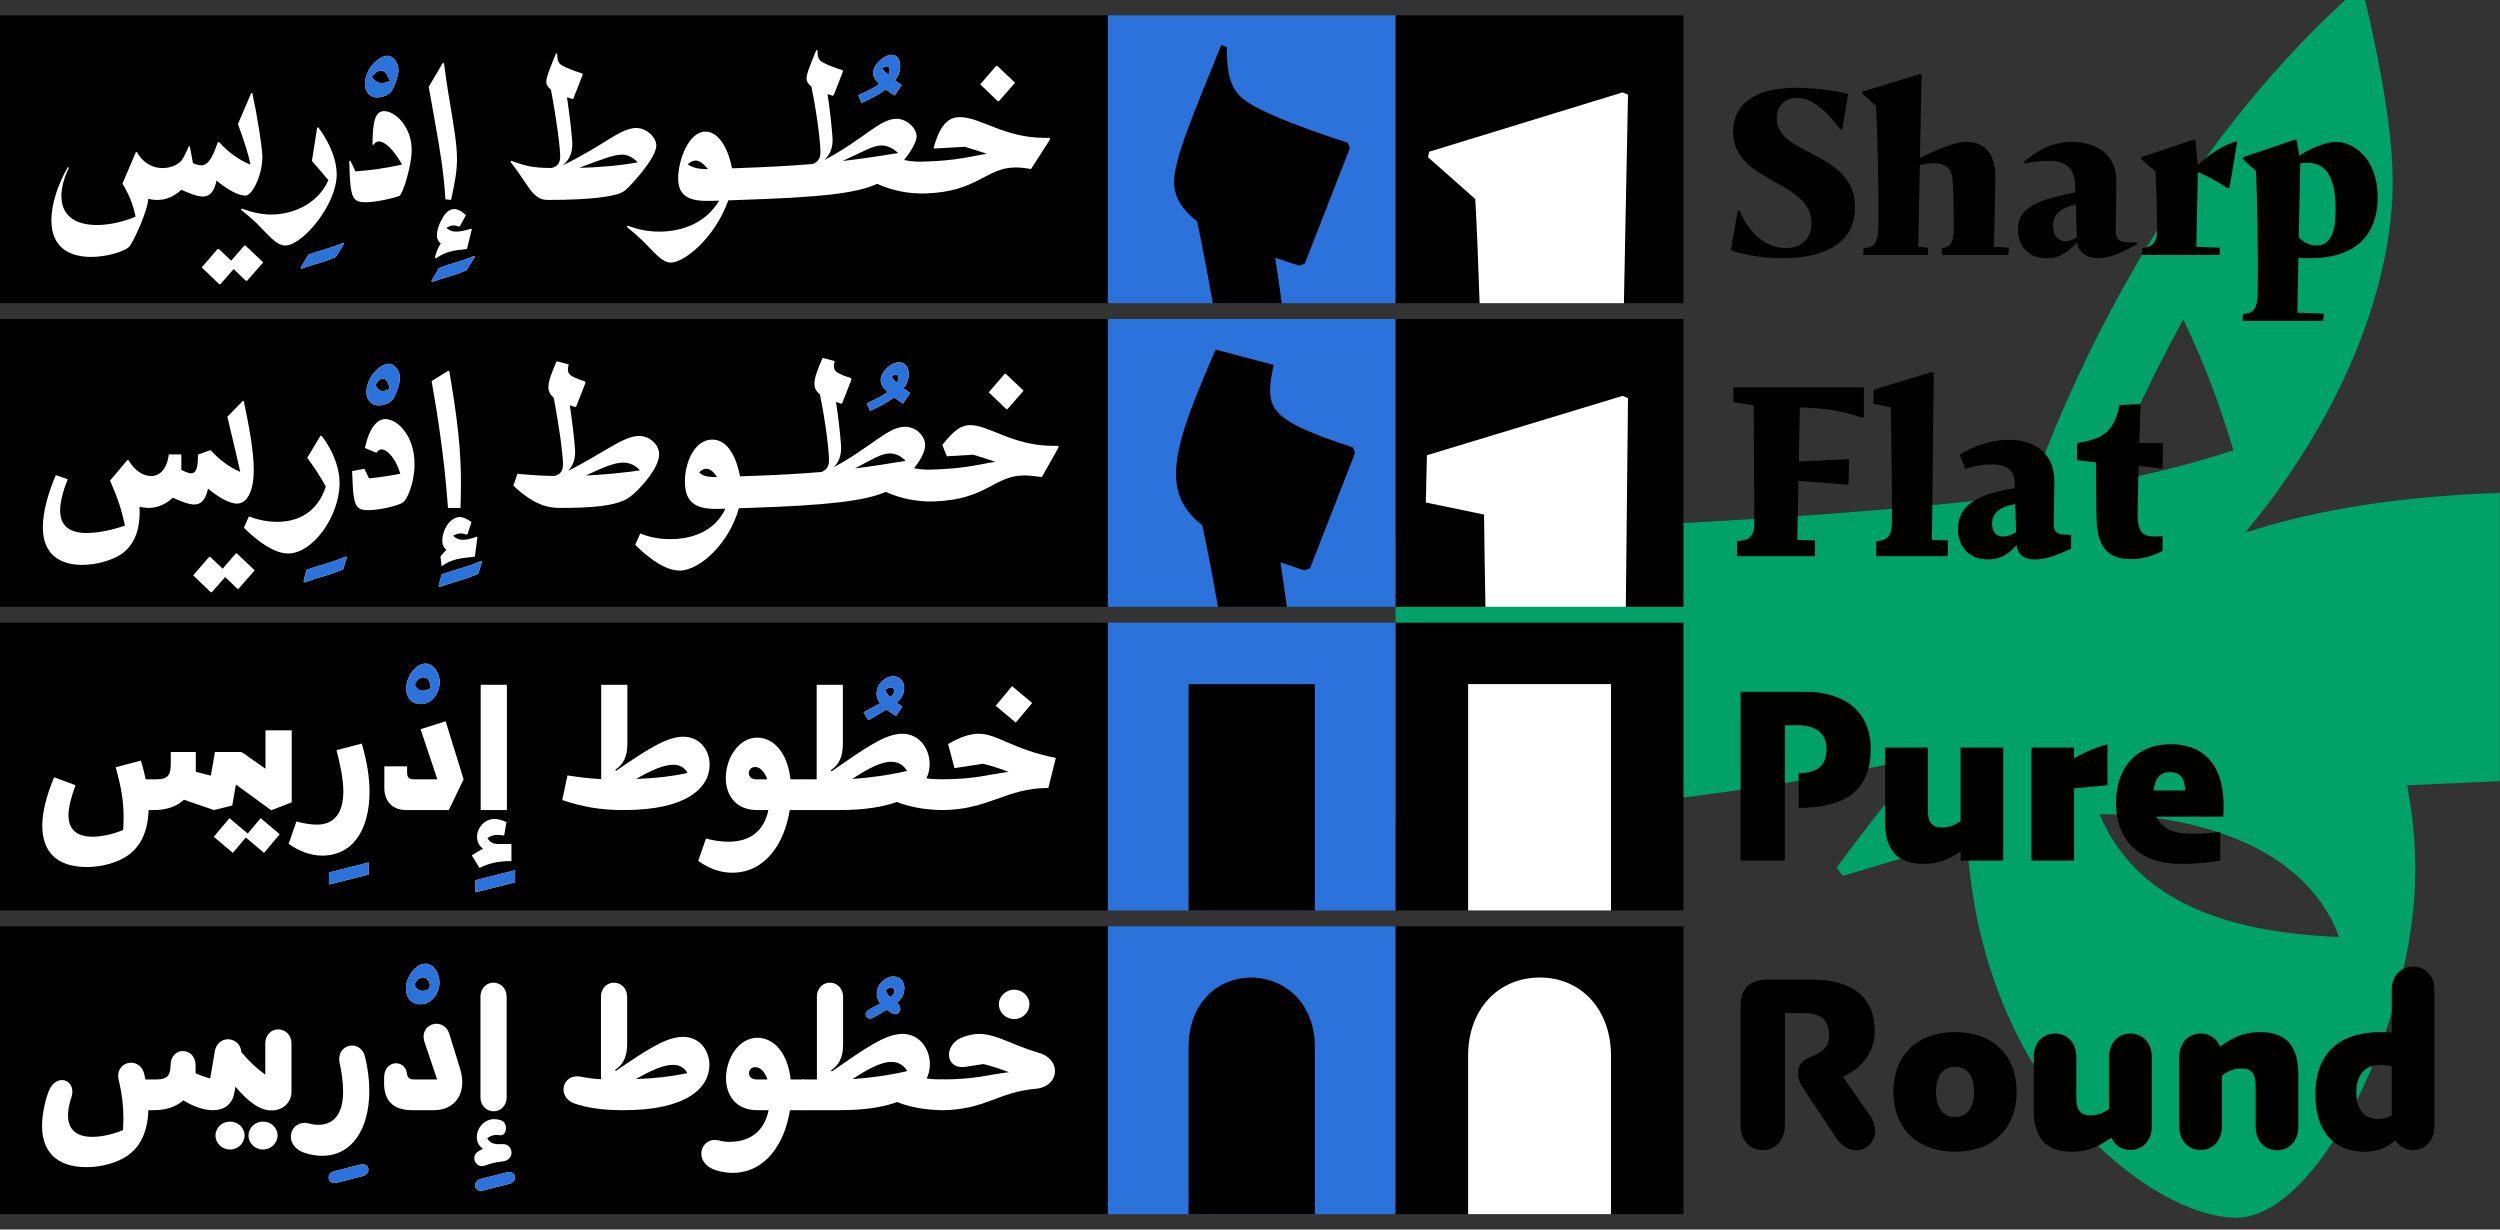 <?xml version="1.0" encoding="UTF-8"?><svg xmlns="http://www.w3.org/2000/svg" id="Layer_1" data-name="Layer 1" viewBox="0 0 2440 1200"><rect x="0" y="0" width="2440" height="1200" fill="#333333" stroke="none"/><defs><style> .cls-1 { fill: #2b73da; } .cls-2 { fill: #00a26a; } .cls-3 { fill: #fff; } </style></defs><path class="cls-2" d="M2439.76,481.05c-95.13,3.35-176.19,15.41-248.54,38.86,89.77-107.19,144.03-235.14,144.03-342.33,0-36.18-6.32-91.41-28.43-183.86h-10.98c-145.37,130.64-252.69,314.5-314.99,488.68-145.68,19.15-354.73,30.76-618.83,40.93v280.29c205.27-11.77,378.41-34.57,517.01-65.31-28.81,32.83-56.94,68.33-86.42,108.53l6.03,8.04c46.89-14.07,84.41-25.46,121.26-35.51,12.73,243.18,181.55,369.13,262.61,369.13s174.85-192.94,174.85-339.65c0-26.8-2.68-54.26-8.04-82.4l90.44-4.02v-281.37ZM2130.92,311.56c22.78,48.24,35.51,83.74,48.9,127.96-36.85,12.06-77.71,22.78-123.94,31.49,19.43-50.91,43.54-101.16,75.03-159.44ZM2049.19,794.58c74.36,0,197.63,22.11,233.8,119.92-101.83-4.02-196.96-30.82-233.8-119.92Z"/><path d="M1228.11,1149.63c1.93,0,1.93-3,0-3s-1.93,3,0,3h0Z"/><g><g><rect y="607.72" width="1082.82" height="280.92"/><g><rect class="cls-1" x="1081.24" y="607.72" width="280.92" height="280.92"/><path d="M1160.04,888.64v-220.91h123.31v220.91h-123.31Z"/></g><g><rect x="1362.14" y="607.72" width="280.92" height="280.92"/><path class="cls-3" d="M1432.89,667.67h139.43v220.97h-139.43v-220.97Z"/></g></g><g><rect y="904.08" width="1082.82" height="280.92"/><g><rect class="cls-1" x="1081.24" y="904.08" width="280.92" height="280.92"/><path d="M1160.04,1185v-162.55c0-92.21,123.31-90.07,123.31,0v162.55h-123.31Z"/></g><g><rect x="1362.14" y="904.08" width="280.92" height="280.92"/><path class="cls-3" d="M1502.96,954.06c40.4,0,69.36,31.46,69.36,76.15v154.79h-139.43v-154.79c0-44.69,28.96-76.15,70.07-76.15Z"/></g></g><g><rect y="311.36" width="1082.82" height="280.92"/><g><rect class="cls-1" x="1081.24" y="311.36" width="280.92" height="280.92"/><path d="M1273.26,556.7l5.36-2.14,43.96-112.58-2.14-5.36c-46.11-15.02-69.7-25.74-77.2-39.67-5.36-9.65-4.29-22.52,0-40.75l-56.83-15.01c-23.59,54.68-38.6,92.21-38.6,121.16,0,20.73,7.86,36.46,25.73,50.4,5.57,26.55,10.64,53.34,15.19,79.54h67.28c-2.03-14.96-4.15-29.6-6.34-43.44l23.59,7.86Z"/></g><g><rect x="1362.14" y="311.36" width="280.92" height="280.92"/><path class="cls-3" d="M1583.57,386.38l-190.91,57.92-1.07,46.12,56.84,11.8c.22,23.54.75,54.46,1.36,90.07h137.01l2.13-203.75-5.36-2.15Z"/></g></g><g><rect y="15" width="1082.82" height="280.92"/><g><rect class="cls-1" x="1081.24" y="15" width="280.92" height="280.92"/><path d="M1268.14,259.38l5.36-2.14,43.96-112.59-2.14-5.36c-36.46-11.79-77.2-26.81-94.36-37.53-18.23-10.72-23.59-23.59-23.59-55.75l-5.36-2.15c-26.81,66.48-46.11,110.44-46.11,134.03,0,14.65,8.22,27.16,22.52,38.24,5.59,26.66,10.68,53.53,15.25,79.79h67.35c-2.07-15.3-4.24-30.27-6.47-44.4l23.59,7.86Z"/></g><g><rect x="1362.14" y="15" width="280.92" height="280.92"/><path class="cls-3" d="M1583.57,90.18l-188.76,57.92-1.07,5.36,46.12,40.76c1.46,26.05,2.95,61.17,4.25,101.7h140.82l4.01-203.59-5.36-2.14Z"/></g></g></g><g><path d="M1689.24,244.36l6.72-38.4,1.92-.32c9.28,22.72,26.24,36.48,45.12,36.48,14.72,0,24.96-8.64,24.96-24.32,0-42.56-76.47-38.72-76.47-89.27,0-27.2,22.08-42.88,61.12-42.88,15.04,0,36.8,2.24,51.2,6.08l-5.76,34.24-1.92.32c-14.08-18.56-27.2-30.72-42.24-30.72-11.52,0-19.84,7.36-19.84,19.84,0,37.44,76.47,31.36,76.47,87.03,0,37.76-34.56,49.6-71.03,49.6-15.36,0-32.96-2.24-50.24-7.68Z"/><path d="M1833.23,224.53c.64-44.48-.96-96.63-2.24-121.27l-13.76-12.16.32-1.6,56.32-17.28,1.6.64-1.6,81.27c15.47-7.68,34.02-15.68,45.12-15.68,19.2,0,29.12,12.8,28.48,36.48l-1.39,65.92,14.61.96-.53,7.04h-65.06l.21-6.72c6.93-.32,11.09-3.52,11.63-17.6,0-14.72-.21-30.72-1.07-47.68-.64-12.48-7.04-17.6-18.24-17.6-4.16,0-8.75.64-13.87,2.03l-1.49,79.57,9.6.96-.32,7.04h-63.04l.32-6.72c8.64-.32,13.76-3.52,14.4-17.6Z"/><path d="M1969.56,223.89c0-22.19,20.27-28.8,56-36.26l-.32-7.57c-.32-17.28-11.2-23.04-24.96-23.04-7.04,0-14.08.32-24,2.56l-.96-1.6c11.52-9.92,27.52-19.52,46.4-19.52,17.6,0,44.16,7.04,43.84,39.36l-.64,45.12c-.32,13.44,4.48,13.76,21.12,13.76l-.32,1.6c-10.88,6.4-26.56,13.76-37.12,13.76-12.69,0-20.27-6.61-21.33-15.57-8.43,8.96-16.32,15.57-29.86,15.57-16.96,0-27.84-10.88-27.84-28.16ZM2015.63,235.4c4.05,0,7.47-1.49,11.41-3.95l-1.07-32c-16.75,4.16-22.19,10.67-22.19,20.91s5.12,15.04,11.84,15.04Z"/><path d="M2105.23,224.53c0-23.04-.64-44.8-1.6-57.28l-14.08-12.16.32-1.6,51.2-17.28,1.6.64,2.35,24.32c9.28-9.17,25.06-20.27,38.61-23.36l-7.68,45.44-1.6.64c-8.96-6.08-17.92-11.09-29.22-16l-1.49,72.95,23.04.96-.32,7.04h-75.83l.32-6.72c7.36-.64,14.72-3.52,14.4-17.6Z"/><path d="M2203.48,288.84c.64-51.2-.64-99.19-1.6-121.91l-13.12-11.84.32-1.6,50.88-17.28,1.6.64,2.56,15.04c9.38-6.29,25.49-13.44,36.16-13.44,15.36,0,40.32,14.72,40.32,53.76s-23.36,59.84-66.24,59.84c-3.41,0-7.15-.11-11.09-.43l-1.07,53.54,25.92.96-.64,7.04h-78.71l.32-6.72c8.64-.32,13.76-3.52,14.4-17.6ZM2260.75,239.56c13.44,0,18.88-11.52,18.88-35.2,0-30.08-8.64-45.44-27.52-45.44-1.81,0-4.48.21-7.04.53l-1.49,72c4.8,5.12,10.35,8.11,17.17,8.11Z"/></g><g><path d="M1756.64,397.67l-.96,52.8,49.06-2.35-.64,24.96-48.85-3.84-1.07,57.6,17.28.64v15.36h-76.15v-14.72c9.92-.64,16.96-2.88,16.96-16.96l-.64-115.51-19.84-3.2v-14.4h127.35v28.8l-2.24.64c-19.63-6.72-37.97-9.49-60.26-9.81Z"/><path d="M1831.42,528.11c8.64-.64,14.72-2.88,15.04-16.96.43-42.56-.85-90.23-1.07-113.59l-16.96-3.52.32-13.76,56.96-17.28,1.6.64-1.71,163.19,15.68.64-.32,15.36h-69.86l.32-14.72Z"/><path d="M1911,516.28c0-24.53,21.44-34.34,55.46-39.89l-.11-4.27c-.32-13.44-7.36-18.88-22.4-18.88-7.68,0-16.96,1.28-25.6,4.48l-5.76-13.76c12.8-8.32,30.4-14.72,48.32-14.72,26.56,0,44.48,14.72,44.16,40.64l-.64,40.96c0,8.64,2.24,11.2,16.96,11.2v13.44c-9.92,4.8-23.68,10.56-35.2,10.56-12.27,0-16.96-5.76-18.03-14.08-7.57,9.28-16.32,14.08-28.05,14.08-17.92,0-29.12-11.84-29.12-29.76ZM1954.83,523.63c4.8,0,9.28-1.71,12.91-4.27l-.85-27.41c-15.89,2.88-22.61,9.39-22.61,19.2,0,7.36,3.52,12.48,10.56,12.48Z"/><path d="M2046.35,508.6c-.64-17.6-.32-30.4-.64-57.28l-18.56-2.24v-16.64c29.44-4.48,36.16-14.08,41.6-37.12l19.2-.96,1.28,1.28-1.39,36.8h23.14l-.32,24.96-23.36-2.67c-.32,14.93-.75,29.86-.96,44.26-.32,23.68,5.76,25.6,24.32,24.32v14.4c-8,4.16-18.88,8-30.4,8-18.88,0-32.64-7.36-33.92-37.12Z"/></g><g><path d="M1782.67,730.86c0-14.72-10.24-23.04-28.16-23.04h-12.48v132.15h-43.2v-164.79h63.04c40.32,0,64,20.8,64,55.68,0,39.36-23.04,57.6-70.39,57.6v-33.92c18.56,0,27.2-7.36,27.2-23.68Z"/><path d="M1895.63,807.65c6.08,0,12.37-2.24,17.92-6.19v-71.89h41.6v110.39h-41.6v-8.96c-12.8,8.75-23.25,12.16-36.16,12.16-25.28,0-37.44-13.12-37.44-40.64v-72.95h41.6v61.12c0,11.52,3.84,16.96,14.08,16.96Z"/><path d="M1982.68,729.58h41.6v10.56c11.31-6.51,21.76-10.88,32.64-13.76v40l-32.64,3.09v70.5h-41.6v-110.39Z"/><path d="M2065.24,783.97c0-35.52,20.48-57.6,53.44-57.6,36.16,0,54.72,25.28,51.2,70.71h-65.28c5.12,11.41,16.43,16.64,34.88,16.64,9.92,0,16.64-.32,27.52-1.92v28.16c-12.16,2.24-24.96,3.2-39.04,3.2-39.04,0-62.72-22.72-62.72-59.2ZM2132.75,771.49c-.32-12.16-5.12-17.92-14.72-17.92s-14.61,5.76-16.21,17.92h30.93Z"/></g><g><path d="M1821.6,1119.72c-9.49,6.29-21.76,2.56-29.54-9.17l-30.5-45.97c-4.16-6.4-6.72-10.56-6.72-17.6,0-6.08,3.2-12.16,12.8-15.68,9.28-3.52,17.6-8.32,17.6-21.12,0-14.4-8-21.44-24.96-21.44h-18.24v109.75c0,14.08-8.96,24-21.76,24s-21.44-9.92-21.44-24v-117.43c0-16,9.28-24.96,25.6-24.96h43.84c40.32,0,61.44,17.6,61.44,50.56,0,18.45-10.67,34.98-31.04,44.37l26.34,37.65c8,11.52,6.4,24.53-3.41,31.04Z"/><path d="M1847.96,1065.53c0-35.84,23.36-58.24,60.16-58.24s60.16,22.72,60.16,58.24-23.04,58.56-60.16,58.56-60.16-23.04-60.16-58.56ZM1926.67,1065.53c0-15.68-6.72-24.32-18.56-24.32s-18.56,8.64-18.56,24.32,6.72,24.64,18.56,24.64,18.56-8.96,18.56-24.64Z"/><path d="M2005.82,1008.68c12.05,0,20.69,9.39,20.69,22.82v40.1c0,11.52,3.84,16.96,14.08,16.96,6.08,0,12.37-2.24,17.92-6.19v-50.98c0-13.33,8.64-22.72,20.91-22.72s20.69,9.39,20.69,22.72v68.15c0,13.44-8.64,22.83-20.91,22.83-8.43,0-15.15-4.48-18.45-11.95-13.97,9.92-24.74,13.65-38.4,13.65-25.28,0-37.44-13.12-37.44-40.64v-51.94c0-13.44,8.64-22.82,20.9-22.82Z"/><path d="M2222.24,1122.7c-12.05,0-20.69-9.39-20.69-22.82v-40.1c0-11.52-3.84-16.96-14.08-16.96-6.4,0-13.01,2.45-18.88,6.93v49.81c0,13.44-8.64,22.83-20.91,22.83s-20.69-9.39-20.69-22.83v-68.15c0-13.33,8.64-22.72,20.9-22.72,8.75,0,15.68,4.91,18.88,12.69,14.19-10.24,25.06-14.08,38.93-14.08,25.28,0,37.44,13.12,37.44,40.64v51.94c0,13.44-8.64,22.82-20.91,22.82Z"/><path d="M2259.8,1068.09c0-40.64,24-60.8,63.99-60.8,3.09,0,6.72.21,10.56.64v-41.81c0-13.33,8.64-22.72,20.91-22.72s20.69,9.39,20.69,22.72v133.43c0,13.44-8.64,22.83-20.9,22.83-7.47,0-13.65-3.63-17.28-9.49-7.79,7.25-18.24,11.2-29.97,11.2-30.4,0-48-20.48-48-56ZM2320.91,1092.09c4.8,0,9.28-1.17,13.44-3.52v-47.57c-3.52-1.07-7.25-1.71-10.56-1.71-15.36,0-24,9.6-24,26.56s7.36,26.24,21.12,26.24Z"/></g><g><g><path class="cls-3" d="M144.65,194.13c-.07,10.82-15.12,43.73-18.9,47.06-5.11,4.45-21.34,9.56-36.91,9.56-19.57,0-38.69-8-38.69-35.8,0-15.79,6.23-34.68,16.01-51.8l1.11.44c-4.45,9.34-7.34,18.9-7.34,27.79,0,20.9,16.01,28.24,34.68,28.24,12.75,0,26.75-3.48,37.72-8.15-2.59-12.38-6.15-20.9-12.82-32.31l13.12-30.68h1.11c6.23,11.34,16.01,15.56,24.9,15.56,7.56,0,14.45-2.89,18.23-7.11,1.56-1.78,3.78-5.78,7.34-14.01h1.11l3.04,16.38c3.48,1.41,6.15,2.08,8.08,2.08,8.23,0,12.45-12.23,16.23-22.68h1.11c.22,36.46-3.11,53.14-15.79,53.14-5.41,0-12.75-3.04-20.97-6.6-7.78,7.19-15.71,9.93-23.49,9.93-2.96,0-5.93-.37-8.89-1.04Z"/><path class="cls-3" d="M196.88,260.97l15.56-18.01h1.11l12.08,11.49,12.82-14.82h1.11l17.34,16.45-15.79,18.01h-1.11l-11.93-11.49-12.97,14.82h-1.11l-17.12-16.45Z"/><path class="cls-3" d="M210.22,175.38l3.56-36.69c9.56,10.38,19.64,17.64,30.76,22.01-2.45-11.56-6.97-25.12-12.3-39.58l12.9-30.24h1.11c4.89,22.46,9.12,49.36,9.78,60.92.67,17.56-9.56,39.13-16.45,39.13-8,0-19.34-7.11-29.35-15.56Z"/><path class="cls-3" d="M293.52,261.2l7.34-12.45c14.23-5.56,17.79-4.89,34.24-11.78l.67.89-8,12.9c-13.34,6-17.34,5.56-33.57,11.56l-.67-1.11Z"/><path class="cls-3" d="M250.16,217.62c-4.89-4.67-9.34-8.45-14.9-12.9l.67-1.11c10.23,3.56,18.9,5.78,28.68,5.78,18.9,0,44.54-8.45,55.88-33.5-6.52-7.86-8.23-9.86-16.08-18.75l5.11-32.46,1.11-.44c11.56,15.56,18.01,32.24,18.01,45.8,0,30.02-33.57,69.59-50.25,69.59-8.89,0-17.12-11.12-28.24-22.01Z"/><path class="cls-3" d="M356.21,82c0-14.23,13.12-27.57,22.23-27.57,4.89,0,10.45,6.67,10.45,13.78,0,4.89-2.22,12.23-5.78,19.12-2.89,5.78-10.23,7.78-15.34,7.78-5.78,0-11.56-4.67-11.56-13.12ZM380.74,79.03c-2.82-6.6-5.19-10.15-8.97-10.15-2.74,0-5.71,1.93-8.89,5.85,2.45,4.45,5.71,6.37,9.78,6.37,2.37,0,5.04-.74,8.08-2.08Z"/><path class="cls-3" d="M342.2,182.05c-.67-5.78-1.11-14.67-1.33-24.9l1.11-.22,4.97,10.38c17.56-1.48,28.01-2.96,45.43-6.74-8.67-15.34-16.97-22.53-22.6-22.53-2.22,0-3.78,1.11-5.11,3.33l-1.11-.22c0-24.46,3.33-32.68,11.34-32.68,11.12,0,27.57,16.01,26.9,39.35-.44,15.34-8.89,42.24-12.01,43.36-6.23,2.45-22.9,6.23-33.35,6.23-9.78,0-12.67-3.33-14.23-15.34Z"/><path class="cls-3" d="M421.13,274.09l7.34-12.45c14.23-5.56,17.79-4.89,34.24-11.78l.67.89-8,12.9c-13.34,6-17.34,5.56-33.57,11.56l-.67-1.11Z"/><path class="cls-3" d="M430.17,237.56c-2.22-1.63-3.71-4.15-3.71-7.71,0-5.56,2.22-11.78,6-18.01,2.45-4.22,6.23-7.78,10.89-7.78,3.33,0,7.19,1.85,11.34,6l-5.78,10.67-1.11.44c-1.78-.67-3.33-1.11-4.89-1.11-2.22,0-4.45.74-7.26,2.3,2.89,2.67,5.93,3.71,9.71,3.71,4.22,0,9.12-1.33,14.67-2.89l.44.67-4.67,19.12c-13.12,1.56-20.45,2.22-30.24,9.12l-1.11-.67c1.11-4.82,2.96-9.56,5.71-13.86Z"/><path class="cls-3" d="M424.91,121.13c-2.45-13.34-4.22-23.79-6.45-36.46l13.78-23.35,1.11.44c1.56,12.23,2.89,20.68,4.22,29.13,5.56,33.35,8.45,50.03,8.45,64.25,0,12.23-2,22.68-5.78,40.02l-5.56-.67c-1.11-23.35-5.56-50.25-9.78-73.37Z"/><path class="cls-3" d="M511.17,176.04c-4.89-7.34-6.67-10-12.9-18.01l.67-1.11c14.9,5.41,21.05,6.82,39.13,7.04,5.85-1.26,8.67-4.82,8.67-11.27,0-8.67-3.26-34.68-9.04-65.22-2.89-2.22-4.52-4.74-4.52-7.71,0-4.89,4-14.01,9.56-27.79l1.11.44c0,6.67,1.11,9.34,4.89,11.56,3.56,2.22,12.01,5.34,19.57,7.78l.44,1.11-9.12,23.35-1.11.44-5.11-1.7c2.37,16.3,4.37,32.83,5.11,43.5.67,11.41-3.56,18.38-9.49,22.98,38.24-18.23,56.55-36.54,71.74-36.54,10.89,0,19.79,9.56,19.79,17.12,0,12.67-25.79,40.02-30.68,44.02-6.89,5.56-31.35,9.12-75.37,9.12-10.89,0-16.23-8.45-23.35-19.12ZM622.48,158.48c-5.71-5.78-10.67-7.56-15.49-7.56-7.71,0-18.6,4.15-41.87,12.9,17.79-.44,37.35-1.85,57.36-5.34Z"/><path class="cls-3" d="M626.54,234.3c-4.89-4.67-9.34-8.45-14.9-12.9l.67-1.11c10.23,3.56,19.79,5.78,31.13,5.78,20.53,0,44.91-7.34,58.4-30.24l-7.04.22c-20.9.67-32.91-3.56-32.91-22.01,0-17.34,10.01-45.58,26.68-45.58,13.71,0,22.68,18.53,25.87,35.8l7.49-.22,4.45,2.67v26.24l-4.45,2.22-11.12.37c-13.56,37.87-43.65,60.77-56.03,60.77-8.89,0-17.12-11.12-28.24-22.01ZM691.02,165c-4.74-5.63-8.6-8.3-12.01-8.3-2.67,0-5.41,1.33-7.78,3.78,5.56,3.34,10,4.6,19.79,4.52Z"/><path class="cls-3" d="M858.28,82c-3.78-3.63-6.15-7.19-6.15-10.75,0-7.78,10.45-17.79,18.23-17.79,5.56,0,8.23,5.34,8.23,11.12,0,4.67-1.63,9.34-5.11,13.86,1.93,1.48,4.15,3.04,6.45,4.6l-6.89,10.23c-3.11-2.08-5.93-4.08-8.6-6.08-6,4.59-13.71,8.89-23.64,13.19l-3.11-7.34c8.52-3.85,15.49-7.41,20.6-11.04ZM867.09,73.18c.82-1.56,1.26-3.19,1.26-4.82,0-2.45-1.33-3.56-2.89-3.56-1.33,0-2.89.59-4.59,2,1.78,2.15,3.85,4.22,6.23,6.37Z"/><path class="cls-3" d="M793.36,160.04c4.97-2,7.41-5.48,7.41-11.41,0-8.6-3.19-36.98-8.89-64.25-3.04-2.3-4.67-4.82-4.67-7.86,0-4.89,4-14.01,9.56-27.79l1.11.44c0,6.67,1.04,9.34,4.89,11.56,3.56,2.22,11.93,5.34,19.57,7.78l.44,1.11-9.12,23.35-1.11.44-4.89-1.63c2.22,14.08,4.15,32.24,4.89,42.61.59,10.38-2.96,17.27-8.15,21.86,37.28-19.42,54.32-40.32,70.41-40.32,10.89,0,19.79,9.63,19.79,17.12,0,5.85-5.71,14.9-12.15,23.12,7.19,1.56,13.04,1.85,21.34,1.48l4.45,2.67v26.24l-4.45,2.22c-15.86.59-32.09-2.37-47.73-9.34-20.08,9.34-55.44,13.19-134.14,15.71v-31.13c28.61-.96,51.58-2.3,71.44-4ZM876.52,149.44c-4.74-4.82-10.52-7.49-16.16-7.49-8.3,0-17.56,5.85-37.95,15.19,19.12-2.22,36.09-4.82,54.1-7.71Z"/><path class="cls-3" d="M956.69,82.3l15.56-18.01h1.11l17.34,16.45-15.79,18.01h-1.11l-17.12-16.45Z"/><path class="cls-3" d="M963.21,150.18c-5.78-2-12.6-4.22-21.57-6.89l-29.87,1.7-.44-1.11c6.89-24.9,16.23-29.57,25.57-29.57,19.79,0,43.36,20.23,82.49,20.23h4.89l.67,1.33-18.68,29.13c-6.23-1.11-10.89-1.56-14.9-1.56-29.35,0-36.46,23.57-87.6,25.35v-31.13c32.16-1.04,44.47-5.48,59.44-7.49Z"/></g><g><path class="cls-3" d="M136.16,494.63l.15,5.11c0,20.68-7.11,34.02-18.68,41.58-8.67,5.56-23.35,10.01-37.57,10.01-19.57,0-38.24-8.67-38.24-36.46,0-15.56,5.34-34.24,12.67-51.14l11.56,4c-4.89,12.45-7.34,22.68-7.34,30.46,0,14.9,8.89,22.01,26.01,22.01,10.23,0,23.79-2.59,37.2-7.19-3.19-15.56-7.19-27.27-14.53-43.95l16.9-20.01h1.11c5.56,9.78,14.01,15.56,22.01,15.56,7.11,0,11.78-4.45,14.45-10.23,1.56-3.33,2.45-7.11,2.89-10.89h12.23v15.12c4.22,2.15,7.26,3.33,9.56,3.33,5.34,0,6.67-6.45,6.67-18.23l12.23-4.45c.22,36.46-3.11,53.14-15.79,53.14-5.41,0-12.82-3.04-20.97-6.6-7.78,7.11-15.79,9.93-23.49,9.93-2.96,0-5.85-.37-9.04-1.11Z"/><path class="cls-3" d="M188.55,561.54l15.56-18.01h1.11l12.08,11.49,12.82-14.82h1.11l17.34,16.45-15.79,18.01h-1.11l-11.93-11.49-12.97,14.82h-1.11l-17.12-16.45Z"/><path class="cls-3" d="M201.88,475.95l3.56-36.69c9.04,9.86,18.53,16.82,28.98,21.27-3.11-14.67-7.93-34.31-12.52-53.73l14.9-15.34h1.11c4.89,22.46,9.78,49.36,9.78,67.15,0,18.9-5.56,32.91-16.45,32.91-8,0-19.34-7.11-29.35-15.56Z"/><path class="cls-3" d="M296.29,567.33l2.89-11.12c17.34-6.23,19.79-5.34,38.69-13.12l.67.89-3.56,11.56c-16.01,6.67-18.68,6.23-38.02,12.9l-.67-1.11Z"/><path class="cls-3" d="M252.5,527.76c-5.56-4.22-10.45-8.67-14.45-12.67l4.89-11.12c7.78,3.11,17.56,5.34,27.57,5.34,18.9,0,38.91-8,47.51-34.46-6.3-11.19-9.86-16.68-18.16-28.01l12.9-21.57h1.11c11.56,15.12,17.56,31.79,17.56,46.02,0,32.68-26.24,68.92-50.25,68.92-9.56,0-19.79-5.78-28.68-12.45Z"/><path class="cls-3" d="M357.65,382.57c0-14.23,13.12-27.57,22.23-27.57,4.89,0,10.45,6.67,10.45,13.78,0,4.89-2.22,12.23-5.78,19.12-2.89,5.78-10.23,7.78-15.34,7.78-5.78,0-11.56-4.67-11.56-13.12ZM380.33,379.61c-1.19-6.74-3.78-10.15-6.67-10.15-2.15,0-4.67,1.93-7.19,5.93,1.56,4.52,4.15,6.3,6.97,6.3,2.22,0,4.6-.89,6.89-2.08Z"/><path class="cls-3" d="M344.98,482.62c-.67-5.78-.89-12.67-1.33-22.9l12.01-2.22,4.52,9.41c11.56-1.19,19.79-2.52,30.53-4.52-4.45-15.19-13.04-23.79-18.16-23.79-2,0-3.78,1.11-5.11,3.33l-11.34-4.67c4.67-20.9,12.45-28.24,20.23-28.24,11.34,0,28.24,16.01,28.24,43.8,0,18.68-7.11,35.35-12.01,38.02-6.23,3.34-22.9,7.11-33.35,7.11-9.78,0-12.67-3.33-14.23-15.34Z"/><path class="cls-3" d="M428.13,571.78l2.89-11.12c17.34-6.23,19.79-5.34,38.69-13.12l.67.89-3.56,11.56c-16.01,6.67-18.68,6.23-38.02,12.9l-.67-1.11Z"/><path class="cls-3" d="M435.69,536.65c-2.82-2.22-4-5.11-4-8.89,0-5.34,2-11.34,5.11-15.79,3.11-4.22,7.34-7.34,12.01-7.34,3.33,0,7.11,1.78,11.34,4.89l-3.78,11.78-1.11.44c-1.78-.67-3.78-1.11-5.56-1.11-2.45,0-4.67.74-7.49,2.3,2.96,2.82,6.08,3.93,9.49,3.93,4,0,8.67-1.33,13.78-3.11l.44.67-2.45,18.9c-15.34,1.56-22.68,2.45-32.46,9.34l-1.11-9.56c2.22-2.67,3.93-4.6,5.78-6.45Z"/><path class="cls-3" d="M429.69,425.04c-2.45-18.23-5.11-34.24-8.45-53.14l16.23-10.01,1.11.44,4.22,26.24c3.56,23.79,5.78,42.47,6.67,63.37.67,15.12.44,27.57,0,43.8h-12.23c-2-26.68-4.45-48.91-7.56-70.7Z"/><path class="cls-3" d="M516.83,486.62c-5.56-3.56-10.45-7.56-15.79-12.67l4-11.56c11.86,1.26,23.79,1.93,35.94,2.15,5.71-1.26,8.52-4.82,8.52-11.27,0-8.67-3.26-34.61-9.12-65.29-3.56-2.82-5.11-6.08-5.11-10.3,0-6,3.11-13.78,8-25.12l11.78,3.11c-.89,3.78-1.11,6.45,0,8.45,1.56,2.89,6.45,5.11,16.01,8.23l.44,1.11-9.12,23.35-1.11.44-5.11-1.7c2.37,16.3,4.37,32.83,5.11,43.5.52,9.49-2.37,16.01-6.89,20.6,33.42-16.82,54.25-34.17,69.15-34.17,10.89,0,19.79,8.67,19.79,18.01,0,14.01-20.46,35.8-28.9,41.8-12.67,9.12-39.35,10.45-68.7,10.45-12.9,0-22.68-5.11-28.9-9.12ZM624.59,459.05c-4.74-5.19-10.45-7.56-16.38-7.56-8.45,0-19.86,4.74-36.39,12.6,18.01-.81,35.57-2.52,52.77-5.04Z"/><path class="cls-3" d="M634.44,544.43c-5.56-4.22-10.45-8.67-14.45-12.67l4.89-11.12c8.23,3.34,17.79,5.56,29.35,5.56,20.31,0,43.06-6.97,53.81-29.72l-4.89.15c-20.9.67-34.68-3.33-34.68-26.68,0-18.9,9.56-40.91,26.68-40.91,15.64,0,23.79,18.23,27.12,35.87l8-.3,4.45,2.67v26.24l-4.45,2.22-9.12.3c-9.34,33.87-37.87,60.85-58.03,60.85-9.56,0-19.79-5.78-28.68-12.45ZM699.73,465.58c-3.33-5.48-6.97-8.08-10.38-8.08-2.37,0-4.74,1.26-7.04,3.48,3.33,3.48,7.78,4.67,17.42,4.59Z"/><path class="cls-3" d="M866.46,382.72c-4.82-4.45-6.89-8.15-6.89-11.78,0-7.56,9.56-17.34,18.01-17.34,5.56,0,9.34,4.45,9.34,11.56,0,4.67-1.63,9.34-5.11,13.86,1.93,1.48,4.15,3.04,6.45,4.6l-6.89,10.23c-3.26-2.15-6.23-4.22-8.67-6.08-5.93,4.52-13.64,8.89-23.57,13.19l-3.11-7.34c8.37-3.78,15.34-7.34,20.46-10.89ZM875.43,373.75c.82-1.56,1.26-3.26,1.26-5.04,0-2-.67-3.11-2.45-3.11-1.26,0-2.89.96-4.45,2.45,1.63,1.93,3.48,3.78,5.63,5.71Z"/><path class="cls-3" d="M801.85,460.61c4.97-2.08,7.26-5.56,7.26-11.41,0-8.6-3.19-37.06-8.89-64.33-3.71-2.89-5.34-6.15-5.34-10.45,0-6,3.11-13.78,8-25.12l11.78,3.11c-.89,3.78-1.11,6.52,0,8.45,1.56,2.89,6.37,5.11,16.01,8.23l.44,1.11-9.12,23.35-1.11.44-4.89-1.63c2.22,14.16,4.15,32.24,4.89,42.61.59,9.86-2.59,16.53-7.19,21.05,36.02-19.27,52.92-39.5,69.44-39.5,10.89,0,19.79,8.75,19.79,18.01,0,6.67-5.04,15.19-10.75,22.53,6.45,1.26,12.3,1.48,19.94,1.19l4.45,2.67v26.24l-4.45,2.22c-15.86.59-32.16-2.37-47.65-9.26-20.38,8.75-56.18,13.12-134.22,15.64v-31.13c28.83-.96,51.8-2.3,71.59-4ZM883.89,449.79c-4.67-4.97-10.23-7.26-15.42-7.26-7.93,0-16.38,5.26-34.02,14.67,17.19-2.15,32.76-4.67,49.43-7.41Z"/><path class="cls-3" d="M965.02,382.88l15.56-18.01h1.11l17.34,16.45-15.79,18.01h-1.11l-17.12-16.45Z"/><path class="cls-3" d="M971.62,450.76c-5.85-2-12.67-4.22-21.86-6.97l-25.64,1.56-4.45-11.12c11.56-14.45,18.45-19.34,27.35-19.34,18.01,0,41.58,20.23,80.71,20.23h4.89l.67,1.33-16.45,29.13c-8.45-1.11-13.12-1.56-17.12-1.56-29.35,0-36.46,23.57-87.6,25.35v-31.13c32.31-1.11,44.54-5.48,59.51-7.49Z"/></g><g><path class="cls-3" d="M179.56,780.54c-6.82,6.52-17.05,10.08-29.35,10.08h-5.19c-.59,21.2-8,35.28-19.27,43.58-11.12,8.23-27.57,12.01-40.91,12.01-29.35,0-43.58-14.67-43.58-40.47,0-12.45,3.78-28.68,11.56-47.14l20.9,7.78c-4.45,12.01-6.89,21.79-6.89,29.35,0,13.34,7.56,20.9,23.57,20.9,8.75,0,19.42-2.3,29.79-6.52.3-4.22.44-8.45.44-12.38,0-16.23-2.45-30.24-7.78-48.91l24.68-6.45c1.93,6.37,3.48,12.38,4.67,18.23h10.89c10.23,0,13.56-3.78,13.56-14.67v-12.01h24.46v19.34l14.67,3.78,4-23.12h26.01l-9.12,52.25-17.79,4.45-29.35-10.08Z"/><path class="cls-3" d="M208.66,816.71l15.27-18.16,17.86,14.97,12.6-14.97,18.6,15.64-15.27,18.23-17.86-15.04-12.6,15.04-18.6-15.71ZM225.78,762.39l10-28.46,23.35,16.38v-37.5h25.57v70.26l-20.01,7.78-38.91-28.46Z"/><path class="cls-3" d="M321.08,851.54l38.69-9.78v11.78l-38.69,9.78v-11.78Z"/><path class="cls-3" d="M281.73,823.53l7.56-21.79c6.45,1.78,13.78,3.11,19.79,3.11,16.67,0,26.01-10.67,26.01-32.46,0-13.12-3.56-28.24-6.67-40.24l24.68-6.45c5.11,17.34,7.56,33.13,7.56,47.13,0,35.57-15.34,62.25-46.25,62.25-10.89,0-22.68-4.22-32.68-11.56Z"/><path class="cls-3" d="M396.45,672.12c0-12.23,9.78-24.46,18.9-24.46,7.34,0,13.79,8.45,13.79,18.23s-6.89,21.34-18.68,21.34c-8.23,0-14.01-5.78-14.01-15.12ZM420.39,671.67c-.52-8.37-3.78-10.67-7.26-10.67-2.96,0-6.15,2-8.37,7.19,1.7,4,4.45,5.93,7.93,5.93,2.3,0,4.89-.82,7.71-2.45Z"/><path class="cls-3" d="M375.11,769.06v-21.12h22.23v6c0,4.89,1.78,6.67,6.67,6.67h22.83l-16.38-48.91,24.46-7.78,17.56,56.7-14.45,30.02h-41.35c-13.34,0-21.57-8.23-21.57-21.57Z"/><path class="cls-3" d="M464.03,859.1l38.69-9.78v11.78l-38.69,9.78v-11.78Z"/><path class="cls-3" d="M471.52,828.27c-4.45-2.96-5.93-7.41-5.93-11.41,0-8.89,7.34-17.56,17.12-17.56,3.11,0,6.89.89,11.56,3.11l-2.22,13.12c-2.45-.44-4.67-.67-6.67-.67-3.85,0-6.74,1.04-9.63,3.11,2.3,4.22,5.78,5.78,10.97,5.78h12.45v16.68c-13.12,0-21.12,1.78-31.13,6.67l-7.56-12.23c3.93-2.67,7.04-4.52,11.04-6.6Z"/><path class="cls-3" d="M469.15,790.62v-122.28h25.57v122.28h-25.57Z"/><path class="cls-3" d="M548.74,780.84l5.11-24.01c13.64,2.08,23.27,3.11,32.91,3.56v-92.05h25.57v57.36c0,12.23-3.56,20.23-11.78,25.57l.67,1.04c30.39-20.75,49.36-33.28,65.59-33.28s25.79,13.12,25.79,27.35c0,22.01-21.57,44.24-83.6,44.24-23.12,0-40.46-3.11-60.25-9.78ZM671.1,754.46c-3.19-5.78-8.08-8.08-14.08-8.08-9.19,0-21.27,5.34-36.17,13.86,19.64-.67,34.09-2.45,50.25-5.78Z"/><path class="cls-3" d="M681.46,840.2l7.56-21.79c6.45,1.78,14.45,3.11,22.01,3.11,21.34,0,34.76-10.82,38.91-30.9h-10.89c-21.57,0-30.68-15.12-30.68-31.35,0-18.9,12.23-39.35,30.68-39.35,14.53,0,29.2,12.6,32.46,40.69h11.12l4.45,2.67v25.12l-4.45,2.22h-11.86c-5.04,32.31-23.79,61.14-55.95,61.14-11.56,0-22.68-3.78-33.35-11.56ZM737.93,760.61h10.89c-2.52-7.19-6.74-12.01-11.78-12.01-4,0-6.23,2.89-6.23,6,0,2.89,2.22,6,7.11,6Z"/><path class="cls-3" d="M842.86,695.24l16.16-8.75c-2.22-2.89-3.48-5.93-3.48-9.49,0-9.12,8.23-16.9,16.23-16.9,6.67,0,10.67,5.11,10.67,11.56,0,5.34-2.59,10.15-7.34,14.23,1.63,1.19,3.48,2.45,5.56,3.78l-6.23,9.12c-3.33-2.15-6.52-4.22-9.26-6.37l-17.64,10.6-4.67-7.78ZM868.87,680.64c2.82-2.37,4-4.82,4-6.52s-1.33-3.11-3.33-3.11c-1.85,0-3.78.89-5.85,2.67,1.48,2.67,3.11,4.82,5.19,6.97Z"/><path class="cls-3" d="M782.61,760.61h14.45v-92.27h25.57v57.81c0,12.23-3.56,20.23-11.78,25.57l.74,1.11c33.13-22.98,52.47-36.69,69.07-36.69s26.68,14.67,26.68,29.57c0,4.74-.96,9.41-3.11,13.93,4.3.67,8.75.96,14.23.96l4.45,2.67v25.12l-4.45,2.22c-16.16-.37-30.39-2.89-43.13-7.93-13.56,4.97-31.87,7.93-56.03,7.93h-36.69v-30.02ZM885.26,752.45c-3.19-5.48-8.23-8.97-15.49-8.97-9.93,0-22.75,6.74-37.95,16.75,15.27-.96,34.98-3.48,53.43-7.78Z"/><path class="cls-3" d="M971.8,688.8l16.01-19.12,19.57,16.45-16.01,19.12-19.57-16.45Z"/><path class="cls-3" d="M918.45,790.62v-30.02c34.02,0,45.73-4.82,66.03-7.19-8.15-3.11-16.08-5.78-25.12-8l-27.79,4.3-6.23-23.57c12.9-7.34,21.79-10,30.02-10,18.01,0,33.13,15.34,75.15,23.57l-7.34,29.35c-41.8,0-57.81,21.57-104.72,21.57Z"/></g><g><path class="cls-3" d="M178.89,1073.92c-6.82,6.23-16.9,9.63-28.9,9.63h-5.19c-.59,21.2-8,35.28-19.27,43.58-11.12,8.23-27.57,12.01-40.91,12.01-29.35,0-43.58-15.12-43.58-40.24,0-13.56,4.22-28.46,6.67-34.24,7.56-18.23,27.35-10.67,22.01,6.23-2.22,6.67-3.33,12.45-3.33,17.56,0,13.56,7.78,21.12,23.57,21.12,8.89,0,19.64-2.3,30.02-6.52.3-4.22.44-8.45.44-12.38,0-12.3-1.41-23.35-4.45-36.09-4.82-18.53,19.86-24.61,24.75-6.6l1.19,5.56h10.97c9.78,0,13.56-3.78,13.56-13.34v-.22c0-19.12,24.46-18.68,24.46,0v7.49c4.67,2.15,8.89,3.71,14.23,5.11l4.52-26.46c3.48-18.75,28.9-13.64,25.57,4.74l-6.52,35.8c-2.22,11.78-10.45,16.9-20.9,16.9-8.67,0-19.12-3.56-28.9-9.63Z"/><path class="cls-3" d="M210.3,1108.16c0-7.41,6.37-13.49,14.23-13.49s14.16,6.08,14.16,13.49-6.37,13.79-14.16,13.79-14.23-6.15-14.23-13.79ZM225.56,1055.32l10-28.46c7.86,9.34,14.82,15.93,23.35,22.01v-30.02c0-19.12,25.57-18.68,25.57,0v46.91c0,10.45-8.89,18.45-20.01,18.01-12.9-.22-26.01-11.78-38.91-28.46ZM242.53,1108.16c0-7.41,6.37-13.49,14.23-13.49s14.16,6.08,14.16,13.49-6.37,13.79-14.16,13.79-14.23-6.15-14.23-13.79Z"/><path class="cls-3" d="M326.2,1143.14l25.35-6.45c8.89-2.45,11.34,8.67,2.67,11.12l-25.35,6.45c-8.89,2.45-11.34-8.67-2.67-11.12Z"/><path class="cls-3" d="M293.52,1123.58c-17.56-9.12-8.89-31.35,7.78-27.12,2.67.67,6,1.33,9.56,1.33,11.12,0,24.01-6.23,24.01-32.46,0-8.45-1.33-18.68-3.33-27.57-4.22-18.68,20.23-24.46,24.68-6.45,3.11,12.45,4.22,24.01,4.22,33.35,0,36.69-16.45,63.37-46.02,63.37-7.56,0-15.56-1.78-20.9-4.45Z"/><path class="cls-3" d="M396.23,965.05c0-12.23,9.78-24.46,18.9-24.46,7.34,0,13.79,8.45,13.79,18.23s-6.89,21.34-18.68,21.34c-8.23,0-14.01-5.78-14.01-15.12ZM419.57,961.72c0-3.56-3.11-7.78-6.67-7.78-2.96,0-6.15,2-8.38,7.19,1.7,4,4.45,5.93,7.93,5.93,5.34,0,7.11-2.45,7.11-5.34Z"/><path class="cls-3" d="M374.89,1057.32v-5.56c0-17.56,20.46-18.23,22.23-4.22.67,4.45,2.45,6,7.11,6h22.38l-12.23-36.39c-6.08-18.08,18.68-25.64,24.23-7.78l10.52,33.94c6.89,22.46-4,40.24-25.57,40.24h-21.34c-18.23,0-27.35-9.12-27.35-26.24Z"/><path class="cls-3" d="M469.15,1150.7l25.35-6.45c8.89-2.45,11.34,8.67,2.67,11.12l-25.35,6.45c-8.89,2.45-11.34-8.67-2.67-11.12Z"/><path class="cls-3" d="M467.37,1123.35l4-2.15c-4.45-2.96-6-7.41-6-11.41,0-8.89,7.34-17.56,17.12-17.56,1.78,0,4.22.44,6.23,1.11,7.56,2.22,6.45,15.79-1.11,14.67-2.89-.44-4-.44-6.89.22-1.85.52-3.48,1.41-5.19,2.67,2.3,4.22,5.78,5.78,10.97,5.78h4.67c9.78,0,12.01,15.79-.89,16.9-6,.67-10.89,1.78-16.9,4-8.89,3.33-15.12-9.12-6-14.23Z"/><path class="cls-3" d="M494.5,973.28v97.16c0,19.12-25.57,18.68-25.57,0v-97.16c0-19.12,25.57-18.68,25.57,0Z"/><path class="cls-3" d="M560.97,1077.11c-17.79-6-12.67-29.79,6-26.24,7.56,1.48,13.64,2.15,19.57,2.45v-80.04c0-19.12,25.57-18.68,25.57,0v45.36c0,12.23-3.56,20.23-11.78,25.57l.67,1.04c30.39-20.75,49.36-33.28,65.59-33.28s25.79,13.12,25.79,27.35c0,22.01-21.57,44.24-83.6,44.24-23.12,0-37.13-2.89-47.8-6.45ZM670.87,1047.39c-3.19-5.78-8.08-8.08-14.08-8.08-9.19,0-21.27,5.34-36.17,13.86,19.64-.67,34.09-2.45,50.25-5.78Z"/><path class="cls-3" d="M694.13,1140.25c-17.56-9.12-8.89-31.57,7.78-27.12,2.45.67,5.78,1.33,9.78,1.33,20.97,0,34.31-10.82,38.46-30.9h-10.89c-21.57,0-30.68-15.12-30.68-31.35,0-18.9,12.23-39.35,30.68-39.35,14.53,0,29.2,12.6,32.46,40.69h11.12c4.45,0,4.45,2.22,4.45,15.34s0,14.67-4.45,14.67h-11.86c-5.04,32.31-23.79,61.14-55.95,61.14-7.56,0-15.56-1.78-20.9-4.45ZM738.15,1053.54h10.89c-2.52-7.19-6.74-12.01-11.78-12.01-4,0-6.23,2.89-6.23,6,0,2.89,2.22,6,7.11,6Z"/><path class="cls-3" d="M849.09,984.84l10.15-5.48c-2.15-2.74-3.48-5.85-3.48-9.41,0-9.12,8.23-16.9,16.23-16.9,6.67,0,10.67,5.11,10.67,11.56,0,5.34-2.59,10.15-7.34,14.23,7.63,5.63.89,14.45-6.23,9.12l-3.63-2.59-11.93,7.26c-7.34,4.67-12.67-3.56-4.45-7.78ZM869.1,973.57c2.82-2.37,4-4.82,4-6.52s-1.33-3.11-3.33-3.11c-1.85,0-3.78.89-5.85,2.67,1.48,2.67,3.11,4.89,5.19,6.97Z"/><path class="cls-3" d="M782.84,1053.54h14.45v-80.26c0-19.12,25.57-18.68,25.57,0v45.8c0,12.23-3.56,20.23-11.78,25.57l.74,1.11c33.13-22.98,52.47-36.69,69.07-36.69s26.68,14.67,26.68,29.57c0,4.74-.96,9.41-3.11,13.93,4.3.67,8.75.96,14.23.96,4.45,0,4.45,2.22,4.45,15.34s0,14.67-4.45,14.67c-16.16-.37-30.39-2.89-43.13-7.93-13.56,4.97-31.87,7.93-56.03,7.93h-36.69v-30.02ZM885.48,1045.39c-3.19-5.48-8.23-8.97-15.49-8.97-9.93,0-22.75,6.74-37.95,16.75,15.27-.96,34.98-3.48,53.43-7.78Z"/><path class="cls-3" d="M974.92,980.18c0-7.78,6.67-14.23,14.9-14.23s14.9,6.45,14.9,14.23-6.67,14.45-14.9,14.45-14.9-6.45-14.9-14.45Z"/><path class="cls-3" d="M984.71,1046.5c-8.15-3.11-15.93-5.78-24.83-8l-17.71,2.74c-18.9,2.82-21.57-19.71-4.89-28.01,7.19-2.96,12.9-4.15,18.31-4.15,16.9,0,33.13,11.34,58.25,18.45,22.9,6.67,20.23,33.13-3.11,35.13-36.69,3.11-49.8,20.9-92.05,20.9v-30.02c34.09,0,45.88-4.82,66.03-7.04Z"/></g><g><g><path class="cls-1" d="M293.5,261.19l7.34-12.45c14.23-5.56,17.79-4.89,34.24-11.78l.67.89-8,12.89c-13.34,6-17.34,5.56-33.57,11.56l-.67-1.11Z"/><path class="cls-1" d="M356.19,82c0-14.23,13.12-27.57,22.23-27.57,4.89,0,10.45,6.67,10.45,13.78,0,4.89-2.22,12.23-5.78,19.12-2.89,5.78-10.23,7.78-15.34,7.78-5.78,0-11.56-4.67-11.56-13.12ZM380.72,79.04c-2.82-6.6-5.19-10.15-8.97-10.15-2.74,0-5.71,1.93-8.89,5.85,2.45,4.45,5.71,6.37,9.78,6.37,2.37,0,5.04-.74,8.08-2.07Z"/><path class="cls-1" d="M421.11,274.09l7.34-12.45c14.23-5.56,17.79-4.89,34.24-11.78l.67.89-8,12.89c-13.34,6-17.34,5.56-33.57,11.56l-.67-1.11Z"/><path class="cls-1" d="M858.25,82c-3.78-3.63-6.15-7.19-6.15-10.75,0-7.78,10.45-17.79,18.23-17.79,5.56,0,8.23,5.34,8.23,11.12,0,4.67-1.63,9.34-5.11,13.86,1.93,1.48,4.15,3.04,6.45,4.59l-6.89,10.23c-3.11-2.08-5.93-4.08-8.6-6.08-6,4.59-13.71,8.89-23.64,13.19l-3.11-7.34c8.52-3.85,15.49-7.41,20.6-11.04ZM867.07,73.19c.82-1.56,1.26-3.19,1.26-4.82,0-2.45-1.33-3.56-2.89-3.56-1.33,0-2.89.59-4.59,2,1.78,2.15,3.85,4.22,6.22,6.37Z"/></g><g><path class="cls-1" d="M296.28,567.33l2.89-11.12c17.34-6.23,19.79-5.34,38.68-13.12l.67.89-3.56,11.56c-16.01,6.67-18.68,6.23-38.02,12.9l-.67-1.11Z"/><path class="cls-1" d="M357.63,382.58c0-14.23,13.12-27.57,22.23-27.57,4.89,0,10.45,6.67,10.45,13.78,0,4.89-2.22,12.23-5.78,19.12-2.89,5.78-10.23,7.78-15.34,7.78-5.78,0-11.56-4.67-11.56-13.12ZM380.31,379.62c-1.19-6.74-3.78-10.15-6.67-10.15-2.15,0-4.67,1.93-7.19,5.93,1.56,4.52,4.15,6.3,6.97,6.3,2.22,0,4.59-.89,6.89-2.08Z"/><path class="cls-1" d="M428.11,571.77l2.89-11.12c17.34-6.23,19.79-5.34,38.68-13.12l.67.89-3.56,11.56c-16.01,6.67-18.68,6.23-38.02,12.89l-.67-1.11Z"/><path class="cls-1" d="M866.44,382.73c-4.82-4.45-6.89-8.15-6.89-11.78,0-7.56,9.56-17.34,18.01-17.34,5.56,0,9.34,4.45,9.34,11.56,0,4.67-1.63,9.34-5.11,13.86,1.93,1.48,4.15,3.04,6.45,4.59l-6.89,10.23c-3.26-2.15-6.23-4.22-8.67-6.08-5.93,4.52-13.64,8.89-23.57,13.19l-3.11-7.34c8.37-3.78,15.34-7.34,20.45-10.89ZM875.41,373.76c.82-1.56,1.26-3.26,1.26-5.04,0-2-.67-3.11-2.45-3.11-1.26,0-2.89.96-4.45,2.45,1.63,1.93,3.48,3.78,5.63,5.71Z"/></g><g><path class="cls-1" d="M321.06,851.54l38.68-9.78v11.78l-38.68,9.78v-11.78Z"/><path class="cls-1" d="M396.43,672.13c0-12.23,9.78-24.45,18.9-24.45,7.34,0,13.78,8.45,13.78,18.23s-6.89,21.34-18.68,21.34c-8.23,0-14.01-5.78-14.01-15.12ZM420.37,671.68c-.52-8.37-3.78-10.67-7.26-10.67-2.96,0-6.15,2-8.37,7.19,1.7,4,4.45,5.93,7.93,5.93,2.3,0,4.89-.82,7.71-2.45Z"/><path class="cls-1" d="M464.01,859.1l38.68-9.78v11.78l-38.68,9.78v-11.78Z"/><path class="cls-1" d="M842.84,695.25l16.15-8.74c-2.22-2.89-3.48-5.93-3.48-9.49,0-9.11,8.23-16.9,16.23-16.9,6.67,0,10.67,5.11,10.67,11.56,0,5.34-2.59,10.15-7.34,14.23,1.63,1.19,3.48,2.45,5.56,3.78l-6.23,9.11c-3.34-2.15-6.52-4.22-9.26-6.37l-17.64,10.6-4.67-7.78ZM868.85,680.65c2.82-2.37,4-4.82,4-6.52s-1.33-3.11-3.33-3.11c-1.85,0-3.78.89-5.85,2.67,1.48,2.67,3.11,4.82,5.19,6.97Z"/></g><g><path class="cls-1" d="M326.18,1143.14l25.34-6.45c8.89-2.45,11.34,8.67,2.67,11.12l-25.34,6.45c-8.89,2.45-11.34-8.67-2.67-11.12Z"/><path class="cls-1" d="M396.21,965.06c0-12.23,9.78-24.45,18.9-24.45,7.34,0,13.78,8.45,13.78,18.23s-6.89,21.34-18.68,21.34c-8.23,0-14.01-5.78-14.01-15.12ZM419.55,961.73c0-3.56-3.11-7.78-6.67-7.78-2.96,0-6.15,2-8.37,7.19,1.7,4,4.45,5.93,7.93,5.93,5.34,0,7.11-2.45,7.11-5.34Z"/><path class="cls-1" d="M469.13,1150.7l25.34-6.45c8.89-2.45,11.34,8.67,2.67,11.12l-25.34,6.45c-8.89,2.45-11.34-8.67-2.67-11.12Z"/><path class="cls-1" d="M849.07,984.85l10.15-5.48c-2.15-2.74-3.48-5.85-3.48-9.41,0-9.11,8.23-16.9,16.23-16.9,6.67,0,10.67,5.11,10.67,11.56,0,5.34-2.59,10.15-7.34,14.23,7.63,5.63.89,14.45-6.23,9.11l-3.63-2.59-11.93,7.26c-7.34,4.67-12.67-3.56-4.45-7.78ZM869.07,973.58c2.82-2.37,4-4.82,4-6.52s-1.33-3.11-3.33-3.11c-1.85,0-3.78.89-5.85,2.67,1.48,2.67,3.11,4.89,5.19,6.97Z"/></g></g></g></svg>